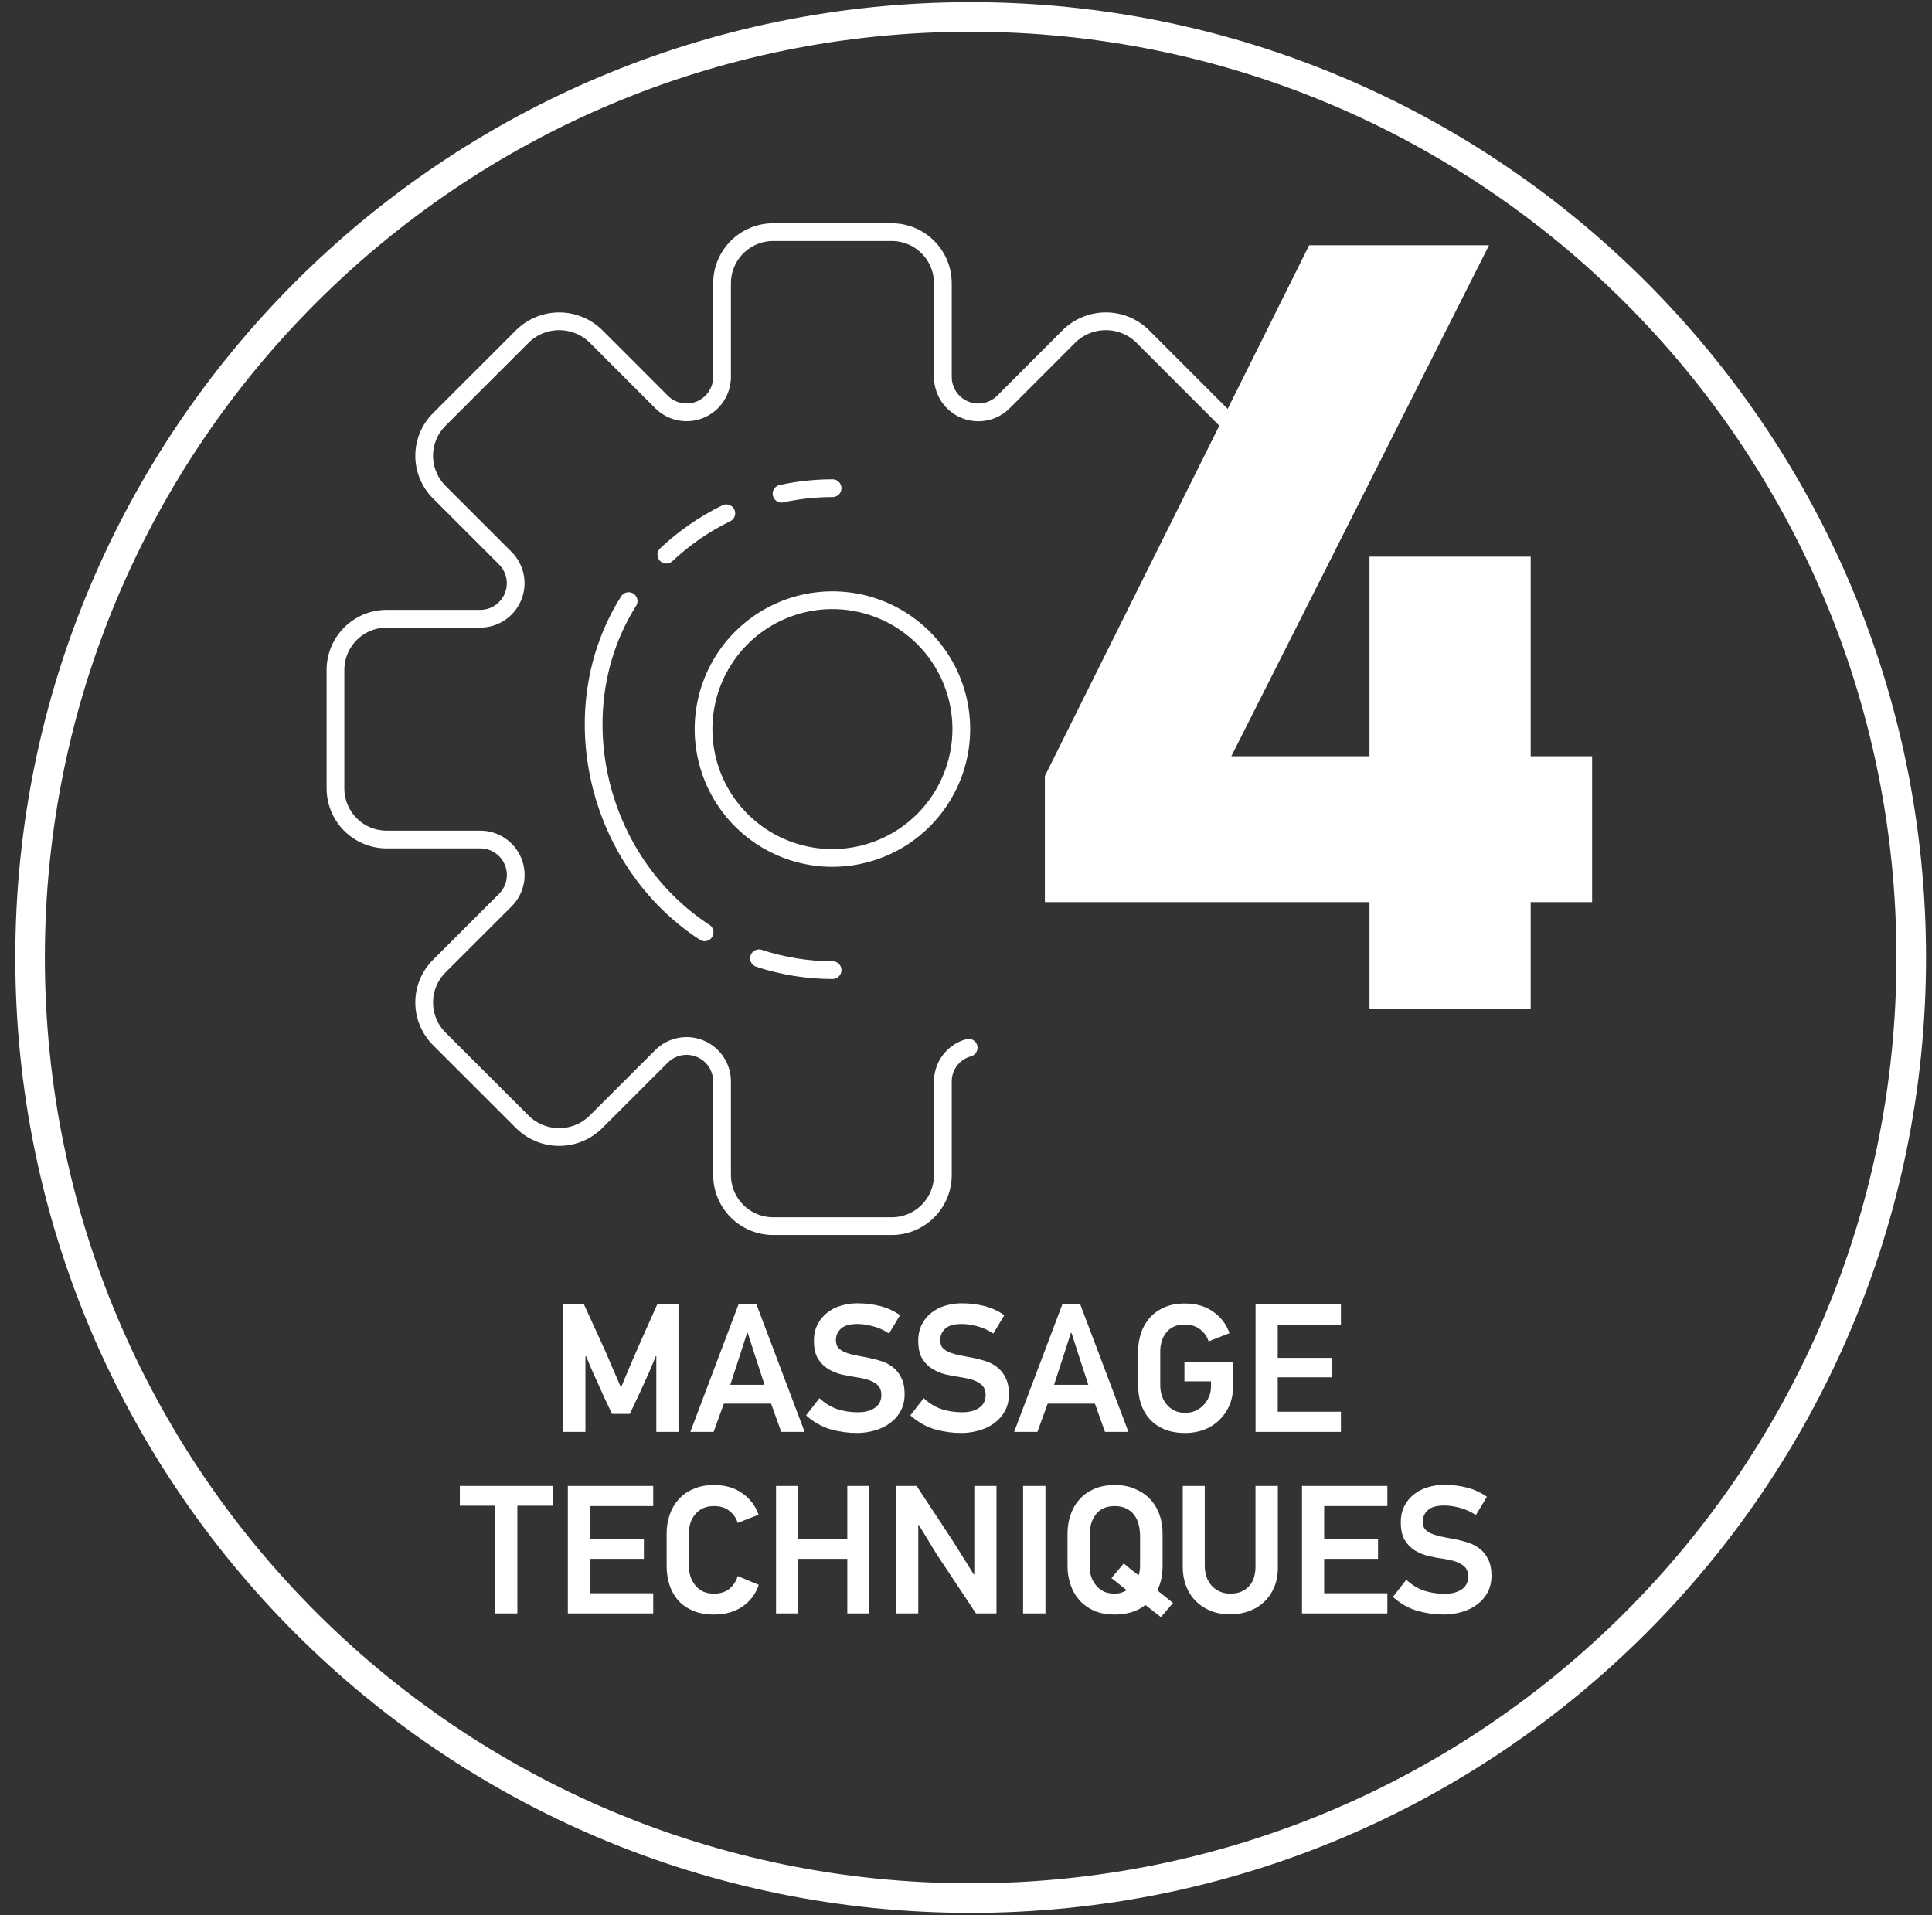<svg width="114" height="113" viewBox="0 0 114 113" fill="none" xmlns="http://www.w3.org/2000/svg">
<rect x="0" y="0" width="114" height="113" fill="#333333" stroke="none"/>
<path d="M57.275 112C87.927 112 112.775 87.152 112.775 56.5C112.775 25.848 87.927 1 57.275 1C26.624 1 1.775 25.848 1.775 56.5C1.775 87.152 26.624 112 57.275 112Z" stroke="white" stroke-width="1.745" stroke-miterlimit="10"/>
<path d="M72.332 24.761L67.386 19.812C66.81 19.264 66.045 18.958 65.25 18.958C64.455 18.958 63.691 19.264 63.114 19.812L59.233 23.696C58.941 23.998 58.565 24.205 58.154 24.29C57.743 24.375 57.316 24.335 56.928 24.174C56.54 24.014 56.209 23.74 55.978 23.389C55.748 23.038 55.628 22.626 55.635 22.206V16.716C55.635 15.916 55.318 15.149 54.752 14.582C54.187 14.017 53.42 13.698 52.62 13.697H45.622C44.822 13.698 44.055 14.017 43.489 14.582C42.924 15.149 42.606 15.916 42.606 16.716V22.206C42.612 22.625 42.492 23.037 42.262 23.387C42.032 23.737 41.702 24.01 41.315 24.171C40.927 24.331 40.501 24.372 40.09 24.287C39.68 24.203 39.304 23.997 39.012 23.696L35.13 19.812C34.555 19.264 33.791 18.959 32.996 18.959C32.202 18.959 31.438 19.264 30.862 19.812L25.91 24.761C25.346 25.328 25.03 26.095 25.03 26.895C25.03 27.695 25.346 28.462 25.91 29.029L29.794 32.914C30.095 33.206 30.3 33.582 30.385 33.992C30.47 34.403 30.429 34.829 30.268 35.217C30.108 35.604 29.835 35.934 29.485 36.164C29.134 36.395 28.723 36.515 28.304 36.509H22.814C22.014 36.51 21.247 36.827 20.681 37.393C20.116 37.958 19.797 38.724 19.795 39.524V46.522C19.796 47.322 20.114 48.089 20.68 48.654C21.246 49.22 22.014 49.537 22.814 49.537H28.304C28.724 49.53 29.136 49.65 29.487 49.881C29.838 50.111 30.112 50.442 30.272 50.83C30.433 51.218 30.473 51.645 30.388 52.056C30.303 52.467 30.096 52.843 29.794 53.136L25.91 57.017C25.346 57.585 25.03 58.352 25.03 59.153C25.03 59.953 25.346 60.72 25.91 61.288L30.859 66.234C31.433 66.783 32.198 67.09 32.993 67.09C33.788 67.09 34.552 66.783 35.127 66.234L39.012 62.353C39.304 62.053 39.68 61.847 40.09 61.762C40.501 61.678 40.927 61.718 41.315 61.879C41.702 62.039 42.032 62.312 42.262 62.663C42.492 63.013 42.612 63.424 42.606 63.843V69.333C42.606 70.133 42.924 70.9 43.49 71.466C44.055 72.031 44.822 72.349 45.622 72.349H52.62C53.419 72.349 54.186 72.031 54.752 71.466C55.317 70.9 55.635 70.133 55.635 69.333V63.843C55.628 63.425 55.749 63.014 55.982 62.666C56.215 62.318 56.548 62.05 56.937 61.896L57.157 61.822" stroke="white" stroke-width="1.047" stroke-linecap="round" stroke-linejoin="round"/>
<path d="M49.126 50.626C47.621 50.627 46.15 50.182 44.898 49.347C43.646 48.512 42.67 47.325 42.094 45.935C41.517 44.545 41.366 43.015 41.66 41.539C41.953 40.063 42.677 38.708 43.741 37.644C44.805 36.58 46.161 35.855 47.637 35.562C49.113 35.269 50.642 35.42 52.032 35.996C53.422 36.573 54.61 37.549 55.445 38.8C56.28 40.052 56.725 41.523 56.724 43.028C56.72 45.042 55.918 46.972 54.494 48.397C53.07 49.821 51.14 50.622 49.126 50.626Z" stroke="white" stroke-width="1.047" stroke-miterlimit="10"/>
<path d="M49.127 57.243C47.652 57.243 46.186 57.007 44.785 56.545" stroke="white" stroke-width="1.047" stroke-linecap="round" stroke-linejoin="round"/>
<path d="M41.577 55.013C35.124 50.797 33.068 41.838 37.093 35.468" stroke="white" stroke-width="1.047" stroke-linecap="round" stroke-linejoin="round"/>
<path d="M39.318 32.729C40.368 31.741 41.561 30.917 42.857 30.286" stroke="white" stroke-width="1.047" stroke-linecap="round" stroke-linejoin="round"/>
<path d="M46.115 29.13C47.105 28.915 48.114 28.806 49.127 28.806" stroke="white" stroke-width="1.047" stroke-linecap="round" stroke-linejoin="round"/>
<path d="M90.321 53.231V59.508H80.809V53.231H61.654V45.79L77.249 14.47H87.862L72.655 44.625H80.809V32.848H90.321V44.625H93.945V53.231H90.321Z" fill="white"/>
<path d="M74.086 84.491V76.968H79.123V78.157H75.394V80.124H78.572V81.27H75.394V83.302H79.123V84.491H74.086Z" fill="white"/>
<path d="M69.943 83.367C70.159 83.367 70.357 83.327 70.537 83.248C70.725 83.161 70.883 83.05 71.013 82.913C71.15 82.769 71.258 82.603 71.337 82.415C71.417 82.228 71.456 82.034 71.456 81.832V81.507H69.889V80.383H72.753V81.864C72.753 82.253 72.681 82.614 72.537 82.945C72.393 83.269 72.195 83.554 71.943 83.799C71.698 84.037 71.402 84.224 71.056 84.361C70.71 84.491 70.339 84.556 69.943 84.556C69.467 84.556 69.053 84.484 68.7 84.339C68.354 84.188 68.066 83.986 67.835 83.734C67.605 83.475 67.432 83.172 67.316 82.826C67.208 82.473 67.154 82.095 67.154 81.691V79.767C67.154 79.392 67.208 79.032 67.316 78.686C67.432 78.341 67.601 78.038 67.825 77.778C68.055 77.512 68.343 77.303 68.689 77.151C69.035 76.993 69.442 76.914 69.911 76.914C70.573 76.914 71.132 77.076 71.586 77.4C72.04 77.717 72.361 78.139 72.548 78.665L71.316 79.151C71.222 78.856 71.053 78.618 70.808 78.438C70.57 78.25 70.267 78.157 69.9 78.157C69.648 78.157 69.431 78.2 69.251 78.286C69.071 78.373 68.923 78.492 68.808 78.643C68.693 78.787 68.606 78.953 68.549 79.14C68.491 79.328 68.462 79.519 68.462 79.713V81.745C68.462 81.947 68.491 82.145 68.549 82.34C68.614 82.534 68.707 82.707 68.83 82.859C68.952 83.01 69.103 83.132 69.284 83.226C69.471 83.32 69.691 83.367 69.943 83.367Z" fill="white"/>
<path d="M65.201 84.491L64.607 82.826H61.818L61.213 84.491H59.84L62.683 76.968H63.742L66.585 84.491H65.201ZM63.72 80.189L63.223 78.643H63.191L62.704 80.156L62.196 81.713H64.218L63.72 80.189Z" fill="white"/>
<path d="M58.613 78.686C58.296 78.478 57.975 78.333 57.651 78.254C57.327 78.168 57.028 78.124 56.754 78.124C56.293 78.124 55.965 78.218 55.77 78.405C55.576 78.585 55.479 78.809 55.479 79.076C55.479 79.234 55.511 79.367 55.576 79.475C55.648 79.576 55.76 79.666 55.911 79.746C56.062 79.818 56.253 79.883 56.484 79.94C56.715 79.991 56.992 80.045 57.316 80.102C57.59 80.153 57.86 80.221 58.127 80.308C58.394 80.387 58.631 80.51 58.84 80.675C59.049 80.834 59.215 81.043 59.337 81.302C59.467 81.554 59.532 81.875 59.532 82.264C59.532 82.632 59.456 82.96 59.305 83.248C59.154 83.529 58.948 83.767 58.689 83.961C58.429 84.156 58.127 84.303 57.781 84.404C57.442 84.505 57.082 84.556 56.7 84.556C56.203 84.556 55.691 84.484 55.165 84.34C54.646 84.188 54.164 83.914 53.717 83.518L54.506 82.502C54.83 82.805 55.183 83.021 55.565 83.15C55.947 83.273 56.347 83.334 56.765 83.334C57.183 83.334 57.518 83.248 57.77 83.075C58.03 82.902 58.159 82.646 58.159 82.307C58.159 82.005 58.044 81.778 57.813 81.626C57.59 81.468 57.248 81.353 56.786 81.281C56.462 81.237 56.142 81.18 55.825 81.108C55.515 81.028 55.237 80.913 54.992 80.762C54.747 80.603 54.549 80.394 54.398 80.135C54.254 79.875 54.182 79.537 54.182 79.119C54.182 78.744 54.254 78.42 54.398 78.146C54.542 77.865 54.733 77.634 54.971 77.454C55.208 77.267 55.479 77.13 55.781 77.043C56.091 76.95 56.408 76.903 56.733 76.903C57.215 76.903 57.666 76.957 58.084 77.065C58.509 77.173 58.901 77.353 59.262 77.606L58.613 78.686Z" fill="white"/>
<path d="M52.459 78.686C52.142 78.478 51.821 78.333 51.497 78.254C51.173 78.168 50.874 78.124 50.6 78.124C50.139 78.124 49.811 78.218 49.616 78.405C49.422 78.585 49.324 78.809 49.324 79.076C49.324 79.234 49.357 79.367 49.422 79.475C49.494 79.576 49.605 79.666 49.757 79.746C49.908 79.818 50.099 79.883 50.33 79.94C50.56 79.991 50.838 80.045 51.162 80.102C51.436 80.153 51.706 80.221 51.972 80.308C52.239 80.387 52.477 80.51 52.686 80.675C52.895 80.834 53.061 81.043 53.183 81.302C53.313 81.554 53.378 81.875 53.378 82.264C53.378 82.632 53.302 82.96 53.151 83.248C52.999 83.529 52.794 83.767 52.535 83.961C52.275 84.156 51.972 84.303 51.627 84.404C51.288 84.505 50.928 84.556 50.546 84.556C50.049 84.556 49.537 84.484 49.011 84.34C48.492 84.188 48.009 83.914 47.562 83.518L48.352 82.502C48.676 82.805 49.029 83.021 49.411 83.15C49.793 83.273 50.193 83.334 50.611 83.334C51.029 83.334 51.364 83.248 51.616 83.075C51.875 82.902 52.005 82.646 52.005 82.307C52.005 82.005 51.89 81.778 51.659 81.626C51.436 81.468 51.093 81.353 50.632 81.281C50.308 81.237 49.987 81.18 49.67 81.108C49.36 81.028 49.083 80.913 48.838 80.762C48.593 80.603 48.395 80.394 48.243 80.135C48.099 79.875 48.027 79.537 48.027 79.119C48.027 78.744 48.099 78.42 48.243 78.146C48.388 77.865 48.578 77.634 48.816 77.454C49.054 77.267 49.324 77.13 49.627 77.043C49.937 76.95 50.254 76.903 50.578 76.903C51.061 76.903 51.511 76.957 51.929 77.065C52.355 77.173 52.747 77.353 53.108 77.606L52.459 78.686Z" fill="white"/>
<path d="M46.096 84.491L45.501 82.826H42.712L42.107 84.491H40.734L43.577 76.968H44.636L47.479 84.491H46.096ZM44.615 80.189L44.118 78.643H44.085L43.599 80.156L43.091 81.713H45.112L44.615 80.189Z" fill="white"/>
<path d="M38.727 84.491V80.027H38.695L38.295 80.989L37.744 82.199L37.16 83.431H36.111L35.679 82.513L34.966 80.935L34.577 80.016L34.544 80.048V84.491H33.236V76.968H34.458L35.441 79.119C35.65 79.573 35.849 80.023 36.036 80.47C36.23 80.917 36.425 81.367 36.62 81.821H36.663L37.268 80.383L37.819 79.119L38.781 76.968H40.035V84.491H38.727Z" fill="white"/>
<path d="M87.088 89.398C86.771 89.189 86.45 89.044 86.126 88.965C85.802 88.879 85.502 88.835 85.229 88.835C84.767 88.835 84.44 88.929 84.245 89.117C84.05 89.297 83.953 89.52 83.953 89.787C83.953 89.945 83.986 90.079 84.05 90.187C84.123 90.287 84.234 90.378 84.386 90.457C84.537 90.529 84.728 90.594 84.959 90.651C85.189 90.702 85.466 90.756 85.791 90.814C86.065 90.864 86.335 90.932 86.601 91.019C86.868 91.098 87.106 91.221 87.315 91.386C87.524 91.545 87.689 91.754 87.812 92.013C87.942 92.266 88.007 92.586 88.007 92.975C88.007 93.343 87.931 93.671 87.78 93.959C87.628 94.24 87.423 94.478 87.163 94.672C86.904 94.867 86.602 95.015 86.256 95.115C85.917 95.216 85.557 95.267 85.175 95.267C84.677 95.267 84.166 95.195 83.64 95.051C83.121 94.899 82.638 94.626 82.191 94.229L82.981 93.213C83.305 93.516 83.658 93.732 84.04 93.862C84.422 93.984 84.822 94.045 85.24 94.045C85.657 94.045 85.993 93.959 86.245 93.786C86.504 93.613 86.634 93.357 86.634 93.019C86.634 92.716 86.519 92.489 86.288 92.338C86.065 92.179 85.722 92.064 85.261 91.992C84.937 91.948 84.616 91.891 84.299 91.819C83.989 91.74 83.712 91.624 83.467 91.473C83.222 91.314 83.024 91.105 82.872 90.846C82.728 90.587 82.656 90.248 82.656 89.83C82.656 89.455 82.728 89.131 82.872 88.857C83.016 88.576 83.207 88.346 83.445 88.165C83.683 87.978 83.953 87.841 84.256 87.755C84.566 87.661 84.883 87.614 85.207 87.614C85.69 87.614 86.14 87.668 86.558 87.776C86.983 87.884 87.376 88.064 87.736 88.317L87.088 89.398Z" fill="white"/>
<path d="M76.826 95.202V87.679H81.863V88.868H78.134V90.835H81.312V91.981H78.134V94.013H81.863V95.202H76.826Z" fill="white"/>
<path d="M75.401 92.532C75.401 92.943 75.329 93.318 75.185 93.656C75.048 93.988 74.853 94.272 74.601 94.51C74.356 94.748 74.061 94.932 73.715 95.061C73.369 95.191 72.994 95.256 72.591 95.256C72.165 95.256 71.78 95.188 71.434 95.051C71.088 94.907 70.793 94.712 70.548 94.467C70.303 94.215 70.115 93.919 69.986 93.581C69.856 93.242 69.791 92.874 69.791 92.478V87.679H71.088V92.381C71.088 92.612 71.121 92.828 71.185 93.029C71.257 93.231 71.358 93.408 71.488 93.559C71.618 93.703 71.776 93.819 71.964 93.905C72.151 93.991 72.364 94.035 72.601 94.035C73.048 94.035 73.405 93.898 73.671 93.624C73.945 93.35 74.082 92.954 74.082 92.435V87.679H75.401V92.532Z" fill="white"/>
<path d="M65.779 87.625C66.211 87.625 66.6 87.697 66.946 87.841C67.299 87.985 67.598 88.183 67.843 88.436C68.088 88.688 68.276 88.99 68.406 89.344C68.535 89.689 68.6 90.068 68.6 90.479V92.403C68.6 92.943 68.496 93.422 68.287 93.84L69.216 94.586L68.503 95.418L67.584 94.705C67.108 95.08 66.507 95.267 65.779 95.267C65.311 95.267 64.9 95.191 64.547 95.04C64.201 94.881 63.913 94.672 63.682 94.413C63.451 94.146 63.279 93.84 63.163 93.494C63.048 93.148 62.99 92.784 62.99 92.403V90.479C62.99 90.104 63.048 89.743 63.163 89.398C63.279 89.052 63.451 88.749 63.682 88.49C63.913 88.223 64.201 88.014 64.547 87.863C64.9 87.704 65.311 87.625 65.779 87.625ZM65.779 88.868C65.498 88.868 65.26 88.918 65.066 89.019C64.878 89.12 64.727 89.257 64.612 89.43C64.496 89.596 64.413 89.783 64.363 89.992C64.32 90.201 64.298 90.414 64.298 90.63V92.424C64.298 92.633 64.327 92.835 64.385 93.029C64.449 93.217 64.543 93.386 64.666 93.537C64.788 93.689 64.939 93.811 65.12 93.905C65.307 93.992 65.527 94.035 65.779 94.035C66.038 94.035 66.272 93.966 66.481 93.829L65.584 93.116L66.309 92.251C66.453 92.367 66.597 92.485 66.741 92.608C66.892 92.723 67.04 92.838 67.184 92.954C67.242 92.781 67.271 92.604 67.271 92.424V90.63C67.271 90.406 67.245 90.19 67.195 89.981C67.144 89.765 67.058 89.574 66.936 89.409C66.82 89.243 66.665 89.113 66.471 89.019C66.283 88.918 66.053 88.868 65.779 88.868Z" fill="white"/>
<path d="M60.369 95.202V87.679H61.688V95.202H60.369Z" fill="white"/>
<path d="M57.588 95.202L55.264 91.7L54.215 89.981L54.183 89.992V95.202H52.875V87.679H54.086L56.193 90.879L57.469 92.91L57.49 92.889V87.679H58.798V95.202H57.588Z" fill="white"/>
<path d="M49.996 95.202V91.981H47.099V95.202H45.791V87.679H47.099V90.835H49.996V87.679H51.293V95.202H49.996Z" fill="white"/>
<path d="M44.773 93.516C44.586 94.064 44.261 94.492 43.8 94.802C43.346 95.112 42.791 95.267 42.135 95.267C41.667 95.267 41.256 95.195 40.903 95.051C40.55 94.899 40.258 94.698 40.028 94.445C39.797 94.186 39.624 93.883 39.509 93.537C39.394 93.184 39.336 92.806 39.336 92.403V90.479C39.336 90.104 39.394 89.743 39.509 89.398C39.624 89.052 39.797 88.749 40.028 88.49C40.258 88.223 40.55 88.014 40.903 87.863C41.256 87.704 41.667 87.625 42.135 87.625C42.798 87.625 43.353 87.787 43.8 88.111C44.254 88.428 44.575 88.85 44.762 89.376L43.53 89.862C43.436 89.567 43.27 89.329 43.033 89.149C42.802 88.962 42.503 88.868 42.135 88.868C41.883 88.868 41.663 88.911 41.476 88.998C41.296 89.084 41.145 89.203 41.022 89.354C40.9 89.499 40.806 89.664 40.741 89.852C40.683 90.039 40.655 90.23 40.655 90.424V92.424C40.655 92.633 40.683 92.835 40.741 93.029C40.806 93.217 40.9 93.386 41.022 93.537C41.145 93.689 41.296 93.811 41.476 93.905C41.663 93.992 41.883 94.035 42.135 94.035C42.496 94.035 42.795 93.941 43.033 93.754C43.27 93.559 43.436 93.307 43.53 92.997L44.773 93.516Z" fill="white"/>
<path d="M33.506 95.202V87.679H38.543V88.868H34.814V90.835H37.992V91.981H34.814V94.013H38.543V95.202H33.506Z" fill="white"/>
<path d="M30.527 88.846V95.202H29.219V88.846H27.133V87.679H32.624V88.846H30.527Z" fill="white"/>
</svg>
